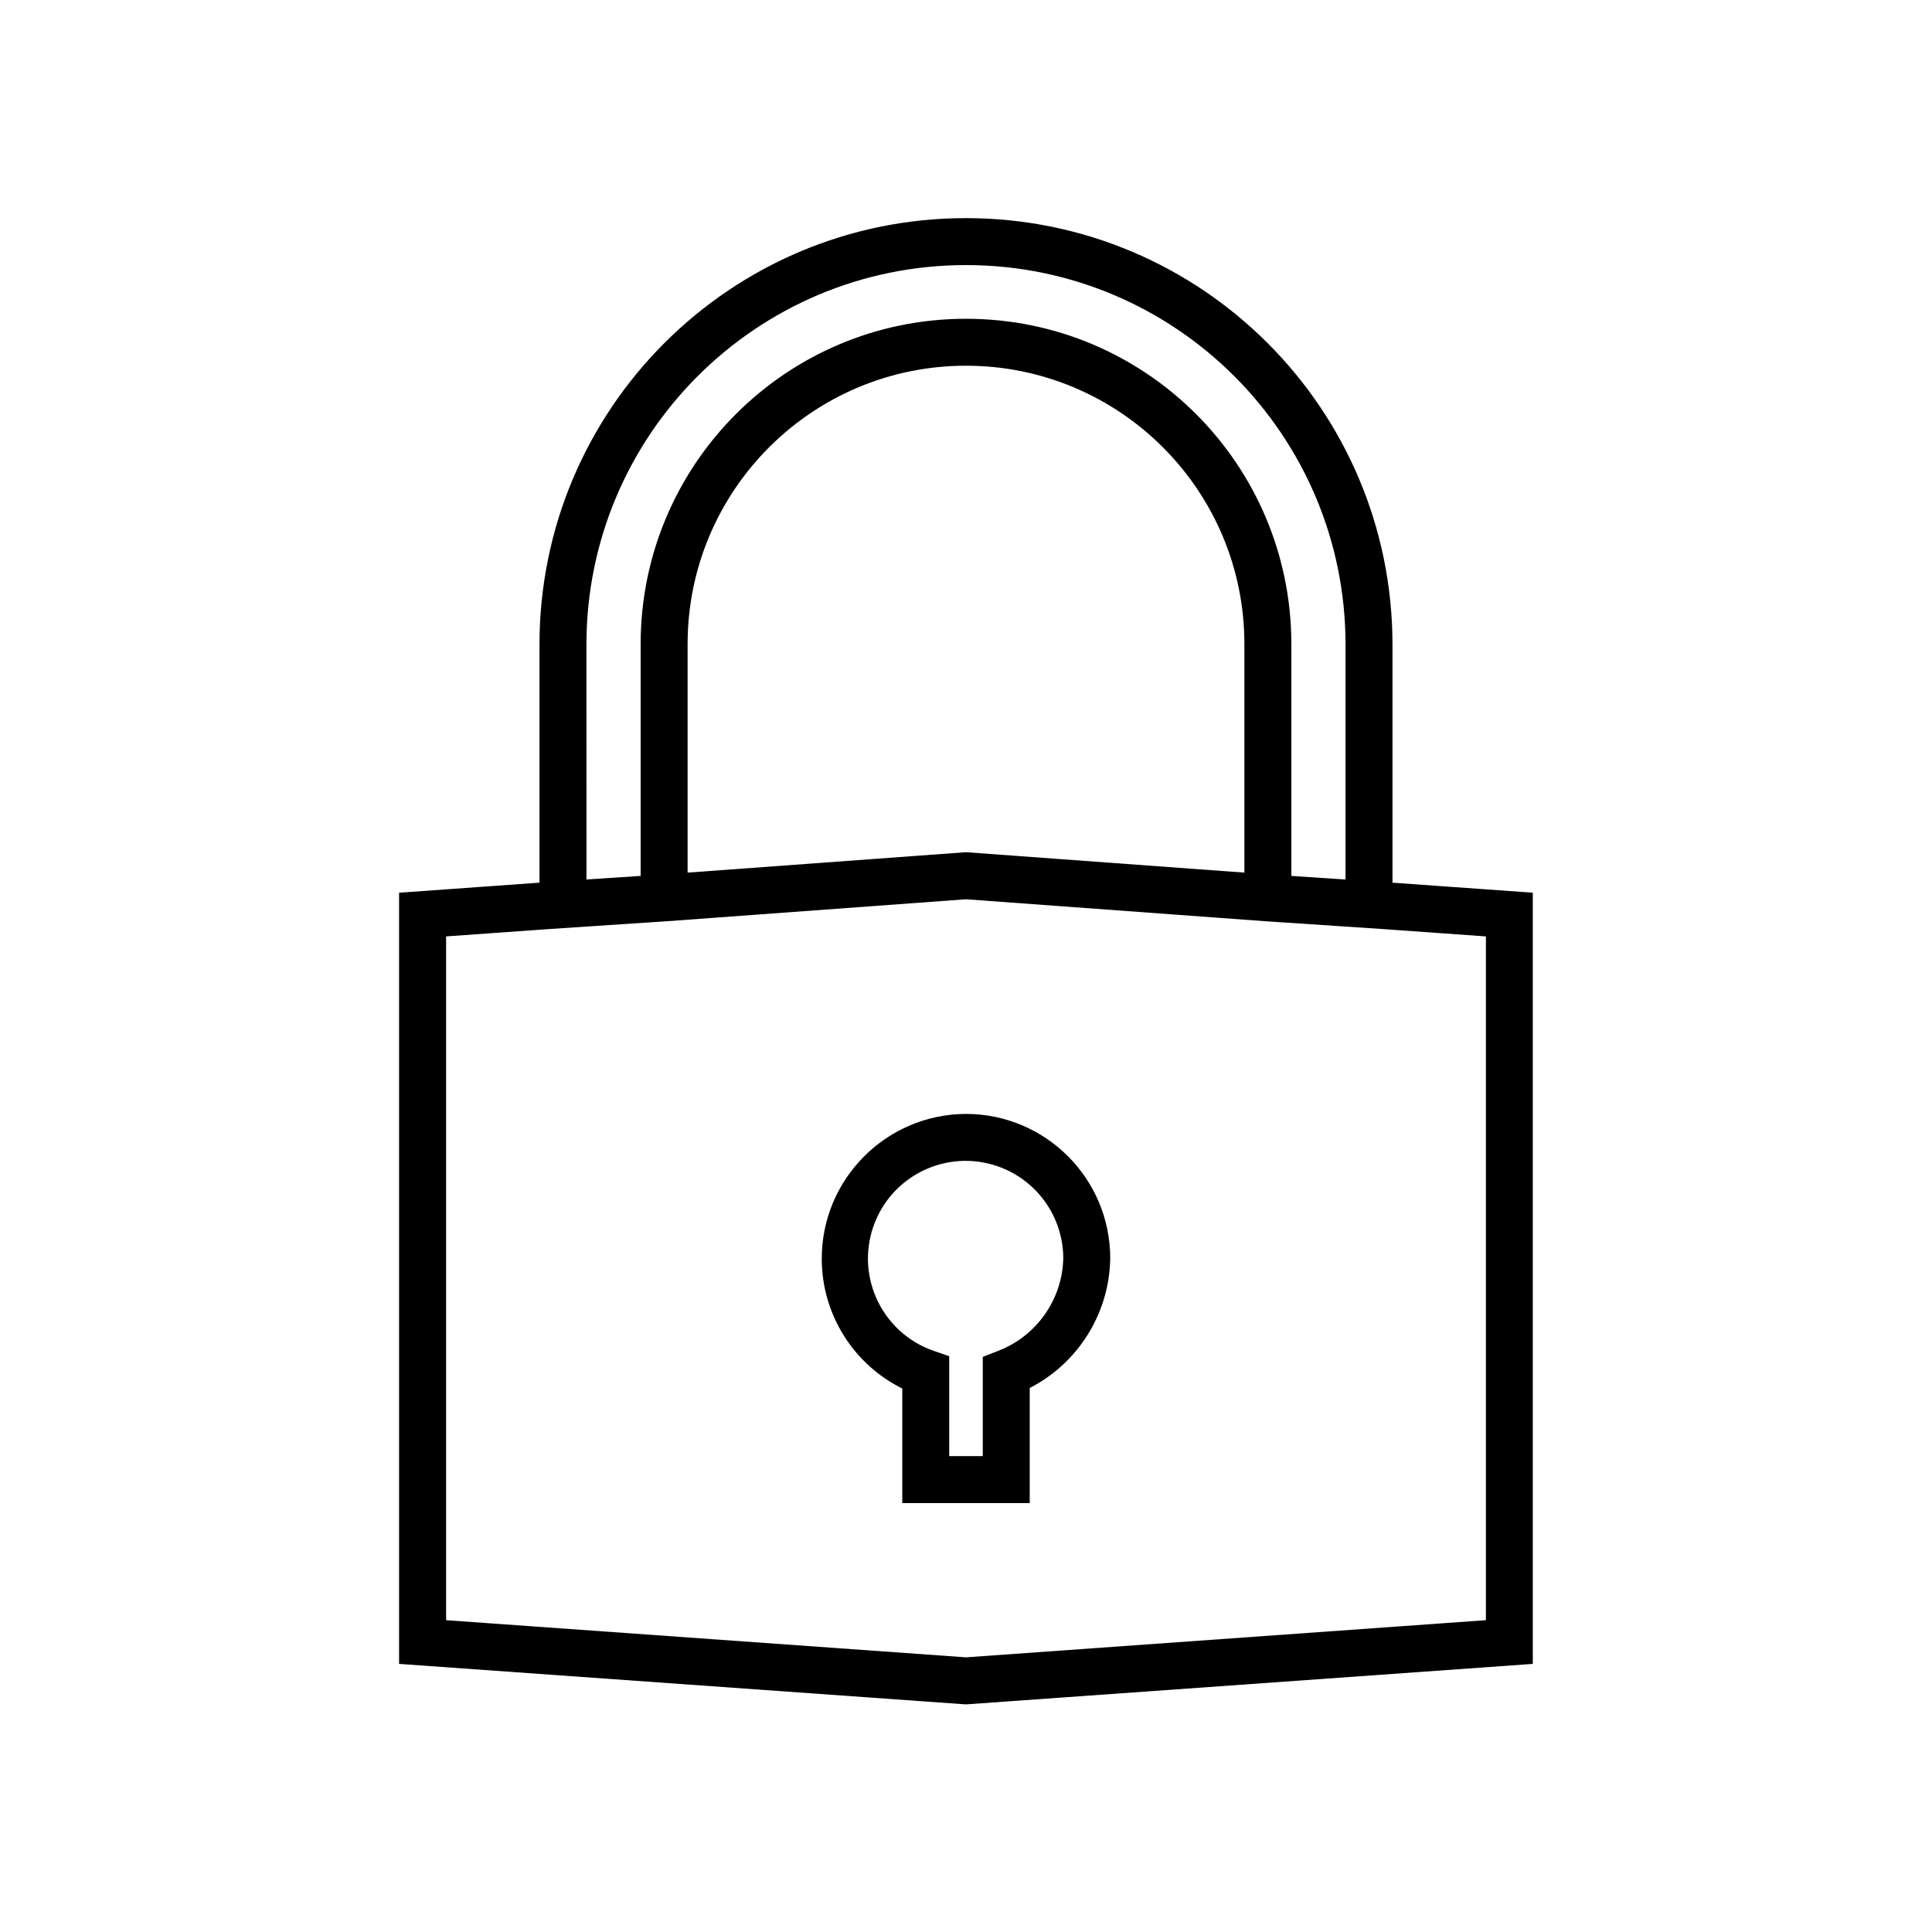 <svg overflow="hidden" xml:space="preserve" xmlns:xlink="http://www.w3.org/1999/xlink" xmlns="http://www.w3.org/2000/svg" height="96" width="96"><g transform="translate(-592 -312)"><path stroke-width="0.333" stroke="#000000" d="M661.025 356.015 661.025 344.031C661.025 332.419 651.611 323.005 639.999 323.005 628.387 323.005 618.973 332.419 618.973 344.031L618.973 356.014 611.997 356.514 611.997 394.523 639.997 396.523 667.997 394.523 667.997 356.512ZM620.973 344.031C620.973 333.523 629.491 325.005 639.999 325.005 650.507 325.005 659.025 333.523 659.025 344.031L659.025 355.881 656 355.679 656 344.006C656 335.169 648.837 328.006 640 328.006 631.163 328.006 624 335.169 624 344.006L624 355.679 620.975 355.879ZM654 355.539 640 354.512 626 355.539 626 344.006C626 336.274 632.268 330.006 640 330.006 647.732 330.006 654 336.274 654 344.006ZM666 392.661 640 394.519 614 392.661 614 358.375 619.134 358.008 625.147 357.608 640 356.517 654.867 357.608 660.858 358.008 666 358.375Z"></path><path stroke-width="0.333" stroke="#000000" d="M640 367.516C636.117 367.532 632.983 370.692 632.999 374.575 633.01 377.273 634.565 379.727 637 380.89L637 386.521 643 386.521 643 380.866C645.418 379.667 646.962 377.216 647 374.518 646.996 370.653 643.865 367.521 640 367.516ZM641.635 379.288 641 379.537 641 384.521 639 384.521 639 379.508 638.328 379.275C635.711 378.362 634.329 375.5 635.242 372.883 636.155 370.266 639.017 368.884 641.634 369.797 643.643 370.498 644.992 372.39 645 374.518 644.956 376.646 643.624 378.534 641.634 379.288Z"></path></g></svg>